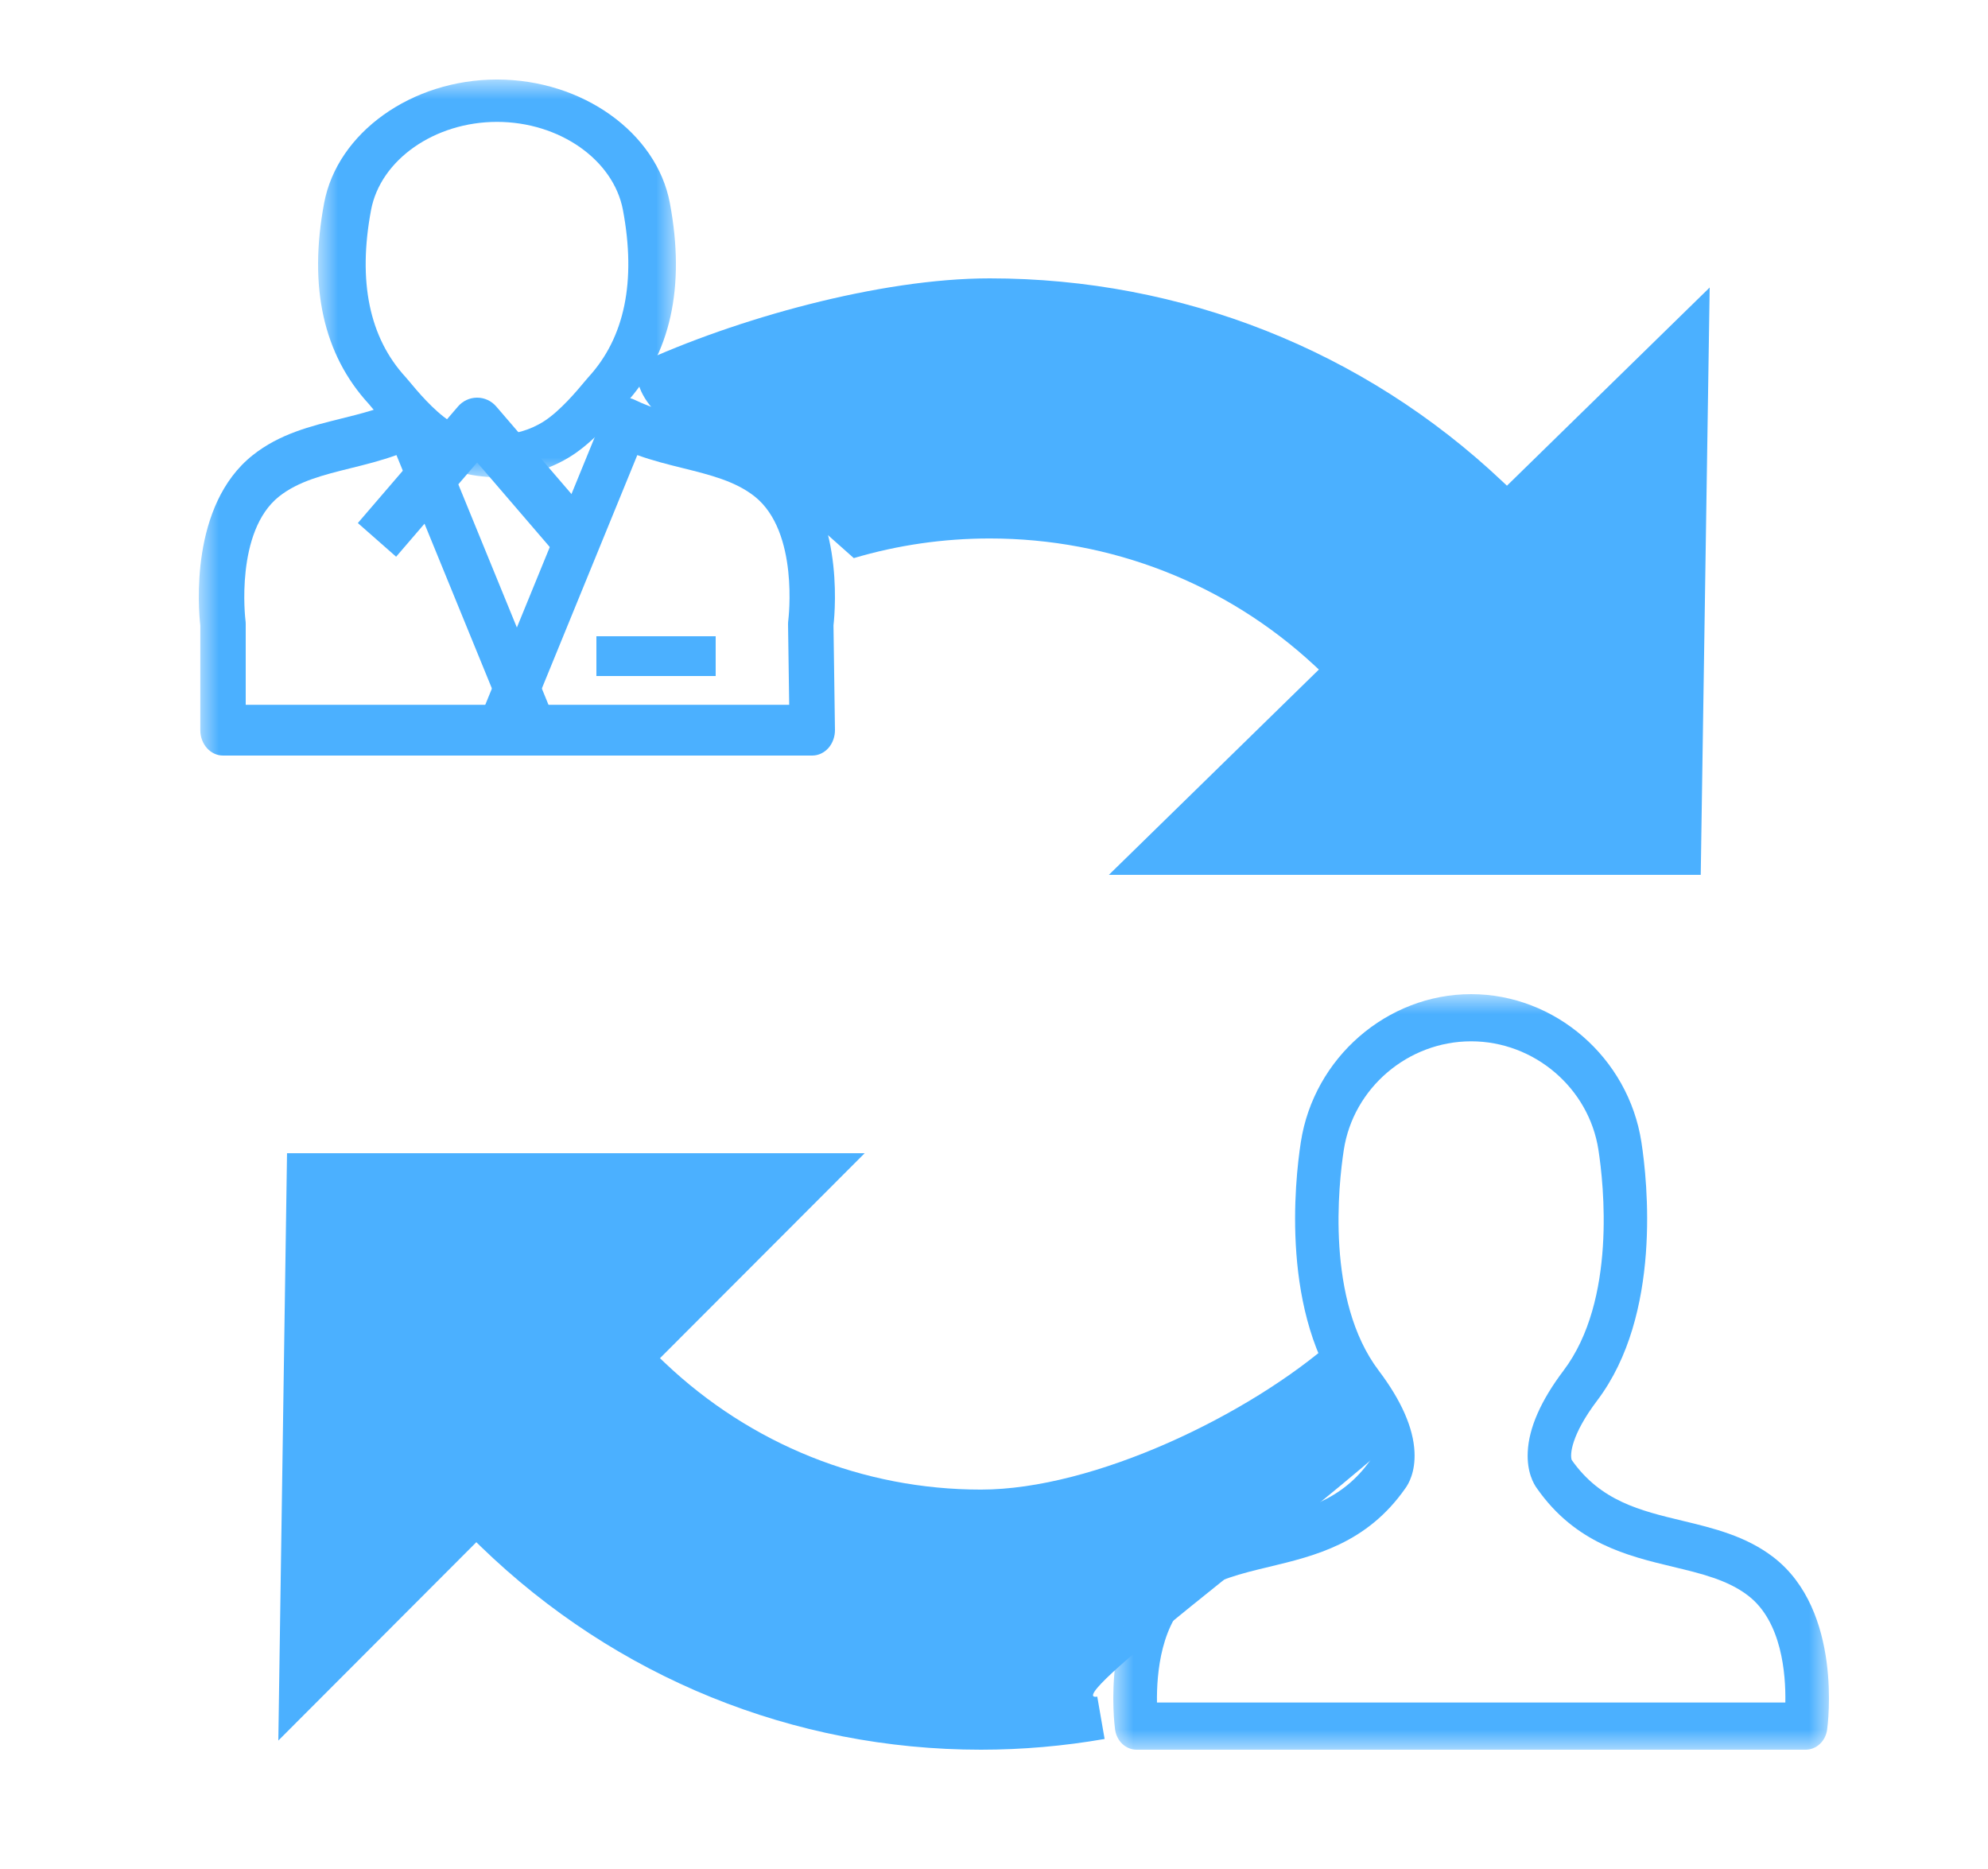 <?xml version="1.0" encoding="UTF-8"?>
<svg width="50px" height="47px" viewBox="0 0 50 47" version="1.1" xmlns="http://www.w3.org/2000/svg" xmlns:xlink="http://www.w3.org/1999/xlink">
    <title>C_Icon_Interviews_svg</title>
    <defs>
        <polygon id="path-1" points="0 0 18 0 18 19 0 19"></polygon>
        <polygon id="path-3" points="0 0 9 0 9 10 0 10"></polygon>
        <polygon id="path-5" points="0 44 43 44 43 0 0 0"></polygon>
    </defs>
    <g id="C_Icon_Interviews" stroke="none" stroke-width="1" fill="none" fill-rule="evenodd">
        <g id="Group-17" transform="translate(5, 0)">
            <path d="M37.775,22 L22.889,22 L28.171,16.837 L28.05,16.725 C25.834,14.672 22.937,13.541 19.892,13.541 C18.729,13.541 17.579,13.707 16.474,14.035 L13.99,11.826 C11.865,10.974 10.878,10.085 11.029,9.159 C13.504,8.014 17.131,7 19.892,7 C24.722,7 29.302,8.813 32.786,12.106 L32.901,12.214 L38,7.23 L37.775,22 Z" id="Fill-1" fill="#4BB0FF"></path>
            <path d="M7.092,38.891 L6.98,38.782 L2,43.77 L2.219,29 L16.747,29 L11.599,34.155 L11.717,34.267 C13.884,36.326 16.709,37.459 19.671,37.459 C22.519,37.459 26.416,35.581 28.551,33.697 L29.727,36.5 C27.425,38.531 21.633,42.834 22.597,42.665 L22.782,43.73 C21.758,43.909 20.711,44 19.671,44 C14.96,44 10.493,42.186 7.092,38.891 Z" id="Fill-3" fill="#4BB0FF"></path>
            <g id="Group-7" transform="translate(23, 25)">
                <mask id="mask-2" fill="white">
                    <use xlink:href="#path-1"></use>
                </mask>
                <g id="Clip-6"></g>
                <path d="M1.099,17.814 L16.903,17.814 C16.916,17.091 16.813,15.776 15.969,15.127 C15.456,14.731 14.785,14.57 14.075,14.4 C12.926,14.124 11.624,13.811 10.656,12.429 C10.574,12.318 10.4,12.02 10.424,11.514 C10.451,10.908 10.755,10.219 11.325,9.465 C12.66,7.699 12.334,4.771 12.202,3.916 C11.963,2.359 10.586,1.186 9,1.186 C7.414,1.186 6.037,2.359 5.798,3.916 C5.666,4.771 5.34,7.7 6.675,9.465 C7.245,10.219 7.548,10.908 7.576,11.513 C7.6,12.02 7.426,12.318 7.344,12.429 C6.376,13.811 5.074,14.124 3.925,14.4 C3.215,14.57 2.544,14.731 2.031,15.127 C1.194,15.77 1.088,17.09 1.099,17.814 M17.413,19 L0.587,19 C0.316,19 0.086,18.786 0.046,18.496 C0.029,18.374 -0.349,15.503 1.396,14.16 C2.09,13.626 2.902,13.431 3.688,13.242 C4.746,12.988 5.745,12.748 6.47,11.714 C6.517,11.584 6.488,11.09 5.827,10.216 C4.2,8.064 4.566,4.701 4.717,3.721 C5.044,1.6 6.885,0 9,0 C11.115,0 12.956,1.6 13.283,3.721 C13.434,4.701 13.8,8.064 12.173,10.216 C11.512,11.09 11.483,11.584 11.53,11.714 C12.255,12.748 13.254,12.988 14.312,13.242 C15.098,13.431 15.91,13.626 16.604,14.16 C18.349,15.503 17.971,18.374 17.954,18.496 C17.914,18.786 17.684,19 17.413,19" id="Fill-5" fill="#4BB0FF" mask="url(#mask-2)"></path>
            </g>
            <g id="Group-10" transform="translate(3, 2)">
                <mask id="mask-4" fill="white">
                    <use xlink:href="#path-3"></use>
                </mask>
                <g id="Clip-9"></g>
                <path d="M4.5,1.065 C2.931,1.065 1.569,2.018 1.332,3.283 C0.996,5.078 1.289,6.492 2.203,7.485 C2.224,7.508 2.259,7.55 2.306,7.606 C2.485,7.821 2.903,8.324 3.308,8.587 L3.308,8.587 C4.021,9.05 4.979,9.051 5.692,8.587 C6.096,8.324 6.515,7.822 6.694,7.607 C6.741,7.55 6.777,7.508 6.798,7.485 C7.711,6.492 8.004,5.078 7.668,3.283 C7.431,2.018 6.069,1.065 4.5,1.065 M4.5,10 C3.835,10 3.17,9.816 2.602,9.446 L2.602,9.447 C2.05,9.088 1.556,8.494 1.344,8.24 C1.314,8.203 1.291,8.175 1.276,8.159 C0.135,6.918 -0.244,5.218 0.152,3.108 C0.483,1.336 2.353,-6.65366988e-05 4.5,-6.65366988e-05 C6.647,-6.65366988e-05 8.517,1.336 8.848,3.108 C9.244,5.219 8.865,6.918 7.724,8.159 C7.709,8.176 7.686,8.204 7.655,8.241 C7.444,8.494 6.949,9.088 6.398,9.447 C5.831,9.815 5.165,10 4.5,10" id="Fill-8" fill="#4BB0FF" mask="url(#mask-4)"></path>
            </g>
            <path d="M8.46,17.724 L14.849,17.724 L14.82,15.698 C14.82,15.663 14.822,15.628 14.827,15.593 C14.829,15.573 15.102,13.375 13.981,12.485 C13.496,12.1 12.858,11.942 12.182,11.774 C11.803,11.68 11.416,11.584 11.029,11.444 L8.46,17.724 Z M15.429,19 L7.571,19 C7.377,19 7.196,18.89 7.091,18.707 C6.986,18.524 6.971,18.295 7.052,18.097 L10.212,10.373 C10.342,10.056 10.675,9.914 10.961,10.054 C11.417,10.278 11.909,10.4 12.43,10.529 C13.187,10.717 13.97,10.911 14.643,11.446 C16.227,12.704 16.011,15.295 15.963,15.726 L16,18.352 C16.002,18.523 15.943,18.688 15.836,18.81 C15.728,18.931 15.582,19 15.429,19 L15.429,19 Z" id="Fill-11" fill="#4BB0FF"></path>
            <mask id="mask-6" fill="white">
                <use xlink:href="#path-5"></use>
            </mask>
            <g id="Clip-14"></g>
            <polygon id="Fill-13" fill="#4BB0FF" mask="url(#mask-6)" points="10 17 13 17 13 16 10 16"></polygon>
            <path d="M1.18,17.724 L7.54,17.724 L4.971,11.444 C4.584,11.584 4.197,11.68 3.818,11.774 C3.142,11.942 2.504,12.1 2.019,12.485 L2.019,12.485 C0.908,13.368 1.17,15.571 1.173,15.593 C1.178,15.625 1.18,15.657 1.18,15.688 L1.18,17.724 Z M8.429,19 L0.609,19 C0.293,19 0.038,18.714 0.038,18.362 L0.038,15.731 C-0.009,15.317 -0.234,12.709 1.357,11.446 C2.03,10.911 2.813,10.717 3.57,10.529 C4.091,10.4 4.583,10.278 5.039,10.054 C5.325,9.914 5.659,10.056 5.788,10.373 L8.948,18.097 C9.029,18.295 9.015,18.524 8.909,18.707 C8.804,18.89 8.623,19 8.429,19 L8.429,19 Z" id="Fill-15" fill="#4BB0FF" mask="url(#mask-6)"></path>
            <path d="M9.037,14 L7,11.629 L4.963,14 L4,13.153 L6.519,10.222 C6.64,10.081 6.815,10 7,10 C7.185,10 7.36,10.081 7.481,10.222 L10,13.153 L9.037,14 Z" id="Fill-16" fill="#4BB0FF" mask="url(#mask-6)"></path>
        </g>
    </g>
</svg>